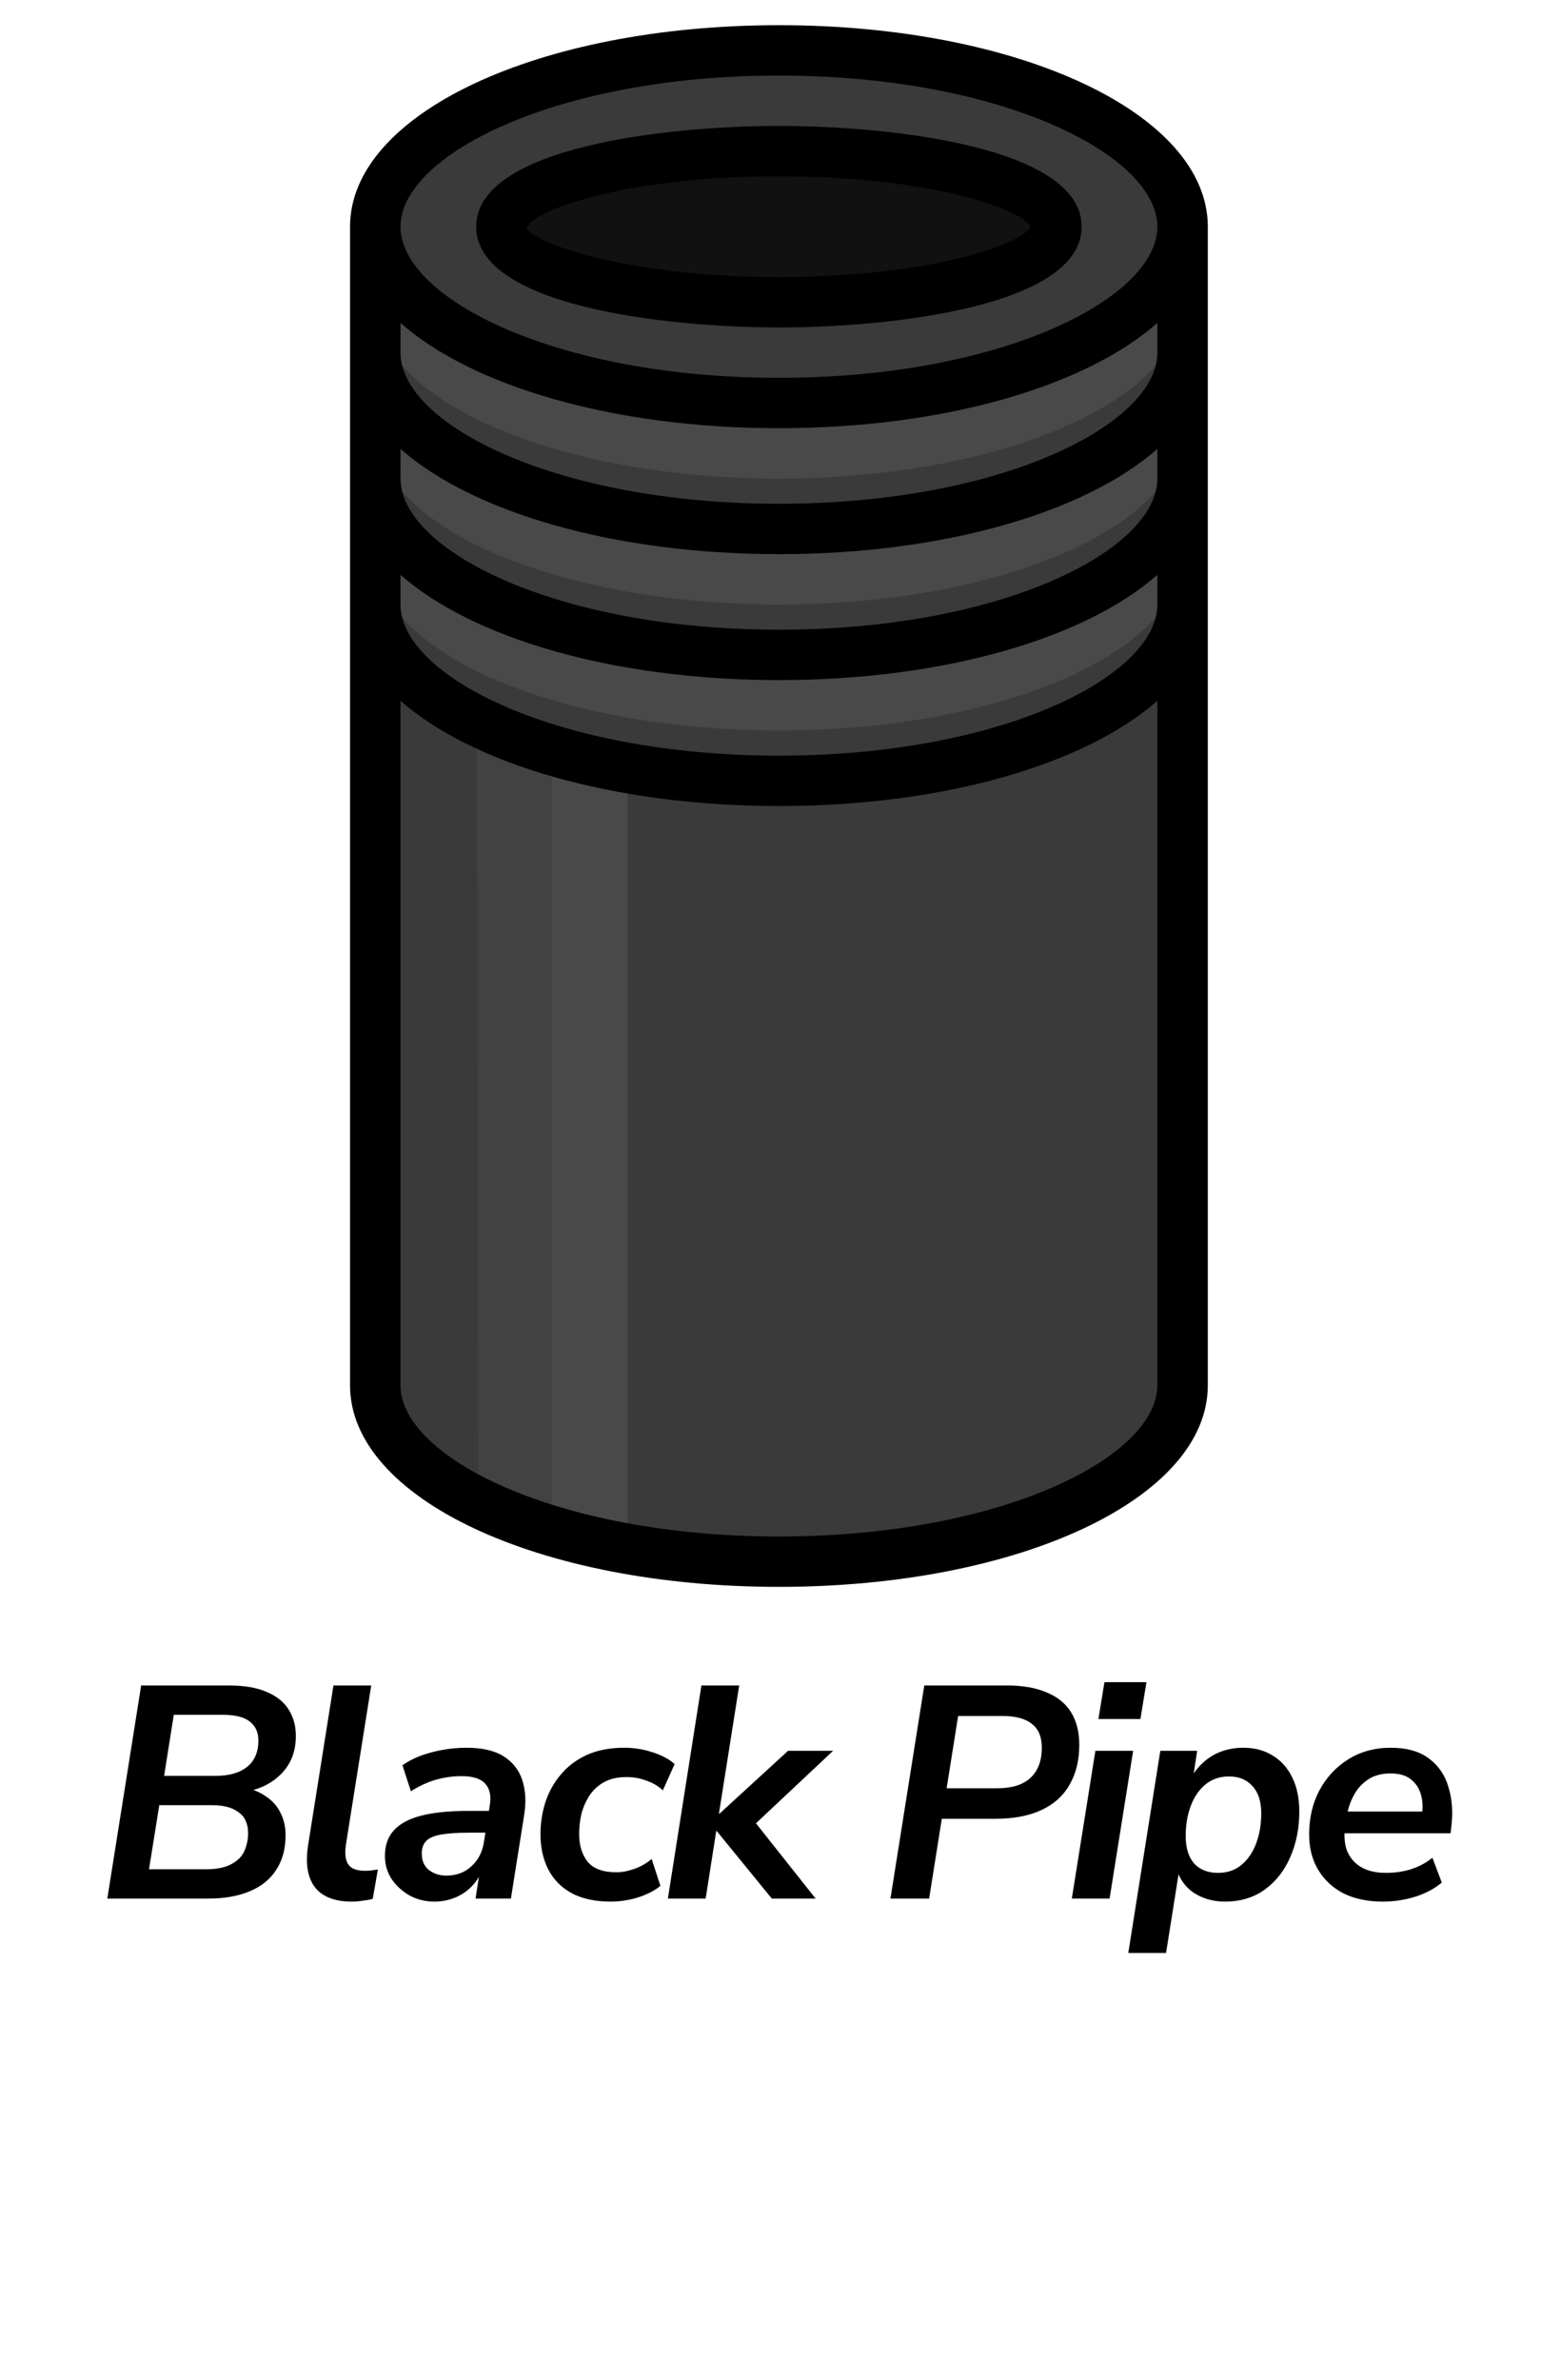 <svg width="496" height="756" viewBox="0 0 496 756" fill="none" xmlns="http://www.w3.org/2000/svg">
<path d="M34.1 603L44.852 535.32H72.692C77.684 535.32 81.748 536.024 84.884 537.432C88.02 538.776 90.324 540.664 91.796 543.096C93.268 545.464 94.004 548.216 94.004 551.352C94.004 556.216 92.468 560.216 89.396 563.352C86.324 566.488 82.292 568.44 77.3 569.208V567.672C80.116 568.184 82.516 569.144 84.5 570.552C86.548 571.896 88.084 573.624 89.108 575.736C90.196 577.848 90.74 580.216 90.74 582.84C90.74 587.192 89.748 590.872 87.764 593.88C85.844 596.888 83.028 599.16 79.316 600.696C75.668 602.232 71.284 603 66.164 603H34.1ZM47.348 593.688H65.588C67.38 593.688 68.98 593.528 70.388 593.208C71.796 592.888 73.012 592.408 74.036 591.768C75.124 591.128 76.02 590.36 76.724 589.464C77.428 588.504 77.94 587.416 78.26 586.2C78.644 584.984 78.836 583.64 78.836 582.168C78.836 580.696 78.58 579.416 78.068 578.328C77.62 577.24 76.884 576.344 75.86 575.64C74.9 574.872 73.716 574.296 72.308 573.912C70.9 573.528 69.268 573.336 67.412 573.336H50.612L47.348 593.688ZM52.148 564.024H68.564C72.852 564.024 76.18 563.064 78.548 561.144C80.916 559.224 82.1 556.44 82.1 552.792C82.1 550.168 81.172 548.152 79.316 546.744C77.524 545.336 74.676 544.632 70.772 544.632H55.22L52.148 564.024ZM111.81 603.96C106.37 603.96 102.466 602.456 100.098 599.448C97.73 596.376 96.994 591.928 97.89 586.104L105.954 535.32H117.954L109.89 586.008C109.634 587.864 109.666 589.4 109.986 590.616C110.306 591.832 110.946 592.728 111.906 593.304C112.93 593.88 114.242 594.168 115.842 594.168C116.546 594.168 117.25 594.136 117.954 594.072C118.658 593.944 119.362 593.848 120.066 593.784L118.434 603.096C117.474 603.352 116.418 603.544 115.266 603.672C114.114 603.864 112.962 603.96 111.81 603.96ZM138.05 603.96C135.17 603.96 132.546 603.32 130.178 602.04C127.81 600.696 125.89 598.936 124.418 596.76C123.01 594.584 122.306 592.152 122.306 589.464C122.306 586.136 123.234 583.448 125.09 581.4C126.946 579.288 129.826 577.72 133.73 576.696C137.634 575.672 142.626 575.16 148.706 575.16H156.386L155.33 582.072H149.282C145.506 582.072 142.498 582.264 140.258 582.648C138.018 583.032 136.418 583.704 135.458 584.664C134.498 585.624 134.018 586.968 134.018 588.696C134.018 590.936 134.754 592.664 136.226 593.88C137.762 595.096 139.618 595.704 141.794 595.704C143.842 595.704 145.698 595.288 147.362 594.456C149.026 593.56 150.434 592.312 151.586 590.712C152.738 589.048 153.474 587.096 153.794 584.856L155.618 573.432C156.13 570.424 155.65 568.12 154.178 566.52C152.77 564.92 150.274 564.12 146.69 564.12C143.874 564.12 141.122 564.504 138.434 565.272C135.81 566.04 133.186 567.256 130.562 568.92L127.874 560.664C129.474 559.512 131.362 558.52 133.538 557.688C135.778 556.856 138.146 556.216 140.642 555.768C143.202 555.32 145.73 555.096 148.226 555.096C153.282 555.096 157.25 556.024 160.13 557.88C163.01 559.736 164.962 562.264 165.986 565.464C167.01 568.664 167.202 572.312 166.562 576.408L162.338 603H151.106L152.642 593.016H153.602C152.706 595.512 151.426 597.592 149.762 599.256C148.162 600.856 146.338 602.04 144.29 602.808C142.306 603.576 140.226 603.96 138.05 603.96ZM194.102 603.96C189.11 603.96 184.95 603.064 181.622 601.272C178.358 599.48 175.894 596.984 174.23 593.784C172.566 590.52 171.734 586.776 171.734 582.552C171.734 579.096 172.246 575.736 173.27 572.472C174.358 569.144 175.99 566.2 178.166 563.64C180.342 561.016 183.094 558.936 186.422 557.4C189.814 555.864 193.782 555.096 198.326 555.096C201.462 555.096 204.47 555.576 207.35 556.536C210.23 557.432 212.566 558.68 214.358 560.28L210.614 568.632C209.206 567.288 207.478 566.264 205.43 565.56C203.446 564.792 201.334 564.408 199.094 564.408C196.342 564.408 194.006 564.92 192.086 565.944C190.166 566.968 188.598 568.376 187.382 570.168C186.23 571.896 185.366 573.816 184.79 575.928C184.278 578.04 184.022 580.216 184.022 582.456C184.022 586.104 184.918 589.048 186.71 591.288C188.566 593.528 191.606 594.648 195.83 594.648C197.622 594.648 199.51 594.296 201.494 593.592C203.542 592.888 205.398 591.832 207.062 590.424L209.846 598.968C208.63 599.992 207.126 600.888 205.334 601.656C203.606 602.424 201.75 603 199.766 603.384C197.846 603.768 195.958 603.96 194.102 603.96ZM212.215 603L222.871 535.32H234.871L228.439 576.024H228.631L250.423 556.056H264.727L237.847 581.304V576.12L259.159 603H245.239L227.767 581.592H227.575L224.215 603H212.215ZM282.935 603L293.687 535.32H319.991C324.983 535.32 329.175 536.056 332.567 537.528C336.023 538.936 338.615 541.048 340.343 543.864C342.071 546.68 342.935 550.104 342.935 554.136C342.935 559.064 341.911 563.288 339.863 566.808C337.879 570.328 334.903 573.016 330.935 574.872C326.967 576.728 322.103 577.656 316.343 577.656H299.255L295.223 603H282.935ZM300.791 567.96H316.919C321.527 567.96 325.015 566.872 327.383 564.696C329.815 562.456 331.031 559.256 331.031 555.096C331.031 551.64 329.975 549.112 327.863 547.512C325.815 545.848 322.711 545.016 318.551 545.016H304.439L300.791 567.96ZM349.016 545.976L350.936 534.264H364.28L362.36 545.976H349.016ZM340.568 603L348.056 556.056H360.056L352.568 603H340.568ZM358.509 620.28L368.685 556.056H380.397L379.053 564.888H378.285C379.437 562.84 380.845 561.08 382.509 559.608C384.173 558.136 386.061 557.016 388.173 556.248C390.349 555.48 392.653 555.096 395.085 555.096C398.669 555.096 401.773 555.928 404.397 557.592C407.085 559.192 409.165 561.528 410.637 564.6C412.109 567.608 412.845 571.192 412.845 575.352C412.845 580.664 411.885 585.496 409.965 589.848C408.109 594.136 405.421 597.56 401.901 600.12C398.381 602.68 394.157 603.96 389.229 603.96C385.645 603.96 382.445 603.096 379.629 601.368C376.877 599.64 374.957 597.08 373.869 593.688H374.733L370.509 620.28H358.509ZM387.021 594.84C389.965 594.84 392.429 594.008 394.413 592.344C396.461 590.68 398.029 588.408 399.117 585.528C400.205 582.648 400.749 579.448 400.749 575.928C400.749 572.152 399.821 569.272 397.965 567.288C396.173 565.24 393.677 564.216 390.477 564.216C387.597 564.216 385.133 565.048 383.085 566.712C381.037 568.376 379.469 570.648 378.381 573.528C377.293 576.344 376.749 579.544 376.749 583.128C376.749 586.904 377.645 589.816 379.437 591.864C381.293 593.848 383.821 594.84 387.021 594.84ZM439.303 603.96C434.567 603.96 430.439 603.096 426.919 601.368C423.463 599.576 420.775 597.08 418.855 593.88C416.935 590.68 415.975 586.936 415.975 582.648C415.975 577.4 417.063 572.728 419.239 568.632C421.479 564.472 424.551 561.176 428.455 558.744C432.359 556.312 436.839 555.096 441.895 555.096C447.015 555.096 451.079 556.248 454.087 558.552C457.095 560.792 459.143 563.8 460.231 567.576C461.383 571.288 461.703 575.352 461.191 579.768L460.903 582.264H425.575L426.535 575.352H453.415L451.783 576.792C452.167 574.232 452.071 571.96 451.495 569.976C450.919 567.928 449.831 566.296 448.231 565.08C446.695 563.864 444.551 563.256 441.799 563.256C438.983 563.256 436.615 563.896 434.695 565.176C432.775 566.456 431.271 568.12 430.183 570.168C429.095 572.152 428.359 574.296 427.975 576.6L427.495 579.576C426.983 582.712 427.143 585.432 427.975 587.736C428.871 589.976 430.375 591.736 432.487 593.016C434.599 594.232 437.223 594.84 440.359 594.84C443.175 594.84 445.831 594.456 448.327 593.688C450.887 592.856 453.159 591.64 455.143 590.04L458.119 597.912C455.879 599.832 453.063 601.336 449.671 602.424C446.343 603.448 442.887 603.96 439.303 603.96Z" fill="black"/>
<path d="M375.757 72V440C375.757 470.93 318.342 496 247.499 496C176.656 496 119.24 470.93 119.24 440V72H375.757Z" fill="#3A3A3A"/>
<path d="M247.499 496C318.341 496 375.757 470.93 375.757 440V72H151.305L151.996 477.29C175.483 488.75 209.512 496 247.499 496Z" fill="#424242"/>
<path d="M247.499 496C318.342 496 375.758 470.93 375.758 440V72H175.354V486.17C195.915 492.33 220.665 496 247.499 496Z" fill="#494949"/>
<path d="M247.499 496C318.342 496 375.758 470.93 375.758 440V72H199.402V491.69C214.282 494.37 230.385 496 247.499 496Z" fill="#3A3A3A"/>
<path d="M247.499 128C318.334 128 375.757 102.928 375.757 72C375.757 41.072 318.334 16 247.499 16C176.664 16 119.24 41.072 119.24 72C119.24 102.928 176.664 128 247.499 128Z" fill="#3A3A3A"/>
<path d="M247.498 96C296.197 96 335.676 85.255 335.676 72C335.676 58.745 296.197 48 247.498 48C198.799 48 159.32 58.745 159.32 72C159.32 85.255 198.799 96 247.498 96Z" fill="#111111"/>
<path d="M119.24 192C119.24 222.93 176.656 248 247.499 248C318.342 248 375.757 222.93 375.757 192V152C375.757 182.93 318.342 208 247.499 208C176.656 208 119.24 182.93 119.24 152V192Z" fill="#494949"/>
<path d="M247.499 232C176.656 232 119.24 206.93 119.24 176V192C119.24 222.93 176.656 248 247.499 248C318.342 248 375.757 222.93 375.757 192V176C375.757 206.93 318.342 232 247.499 232Z" fill="#3A3A3A"/>
<path d="M119.24 112C119.24 142.93 176.656 168 247.499 168C318.342 168 375.757 142.93 375.757 112V152C375.757 182.93 318.342 208 247.499 208C176.656 208 119.24 182.93 119.24 152V112Z" fill="#494949"/>
<path d="M247.499 192C176.656 192 119.24 166.93 119.24 136V152C119.24 182.93 176.656 208 247.499 208C318.342 208 375.757 182.93 375.757 152V136C375.757 166.93 318.342 192 247.499 192Z" fill="#3A3A3A"/>
<path d="M119.24 72C119.24 102.93 176.656 128 247.499 128C318.342 128 375.757 102.93 375.757 72V112C375.757 142.93 318.342 168 247.499 168C176.656 168 119.24 142.93 119.24 112V72Z" fill="#494949"/>
<path d="M247.499 152C176.656 152 119.24 126.93 119.24 96V112C119.24 142.93 176.656 168 247.499 168C318.342 168 375.757 142.93 375.757 112V96C375.757 126.93 318.342 152 247.499 152Z" fill="#3A3A3A"/>
<path d="M247.499 104C283.231 104 343.693 97.26 343.693 72C343.693 46.74 283.231 40 247.499 40C211.767 40 151.305 46.74 151.305 72C151.305 97.26 211.767 104 247.499 104ZM247.499 56C295.014 56 324.314 66.22 327.55 72C324.324 77.78 295.004 88 247.499 88C199.993 88 169.521 77.37 167.287 72.34C169.521 66.64 199.051 56 247.499 56Z" fill="black"/>
<path d="M247.499 504C323.913 504 383.774 475.89 383.774 440V72C383.774 36.11 323.913 8 247.499 8C171.085 8 111.225 36.11 111.225 72V440C111.225 475.89 171.085 504 247.499 504ZM247.499 488C176.636 488 127.257 462.7 127.257 440V222.57C150.003 242.63 194.813 256 247.499 256C300.186 256 344.996 242.63 367.742 222.57V440C367.742 462.7 318.362 488 247.499 488ZM247.499 24C318.362 24 367.742 49.3 367.742 72C367.742 94.7 318.362 120 247.499 120C176.636 120 127.257 94.7 127.257 72C127.257 49.3 176.636 24 247.499 24ZM127.257 102.57C150.003 122.63 194.813 136 247.499 136C300.186 136 344.996 122.63 367.742 102.57V112C367.742 134.7 318.362 160 247.499 160C176.636 160 127.257 134.7 127.257 112V102.57ZM127.257 142.57C150.003 162.63 194.813 176 247.499 176C300.186 176 344.996 162.63 367.742 142.57V152C367.742 174.7 318.362 200 247.499 200C176.636 200 127.257 174.7 127.257 152V142.57ZM127.257 182.57C150.003 202.63 194.813 216 247.499 216C300.186 216 344.996 202.63 367.742 182.57V192C367.742 214.7 318.362 240 247.499 240C176.636 240 127.257 214.7 127.257 192V182.57Z" fill="black"/>
</svg>
